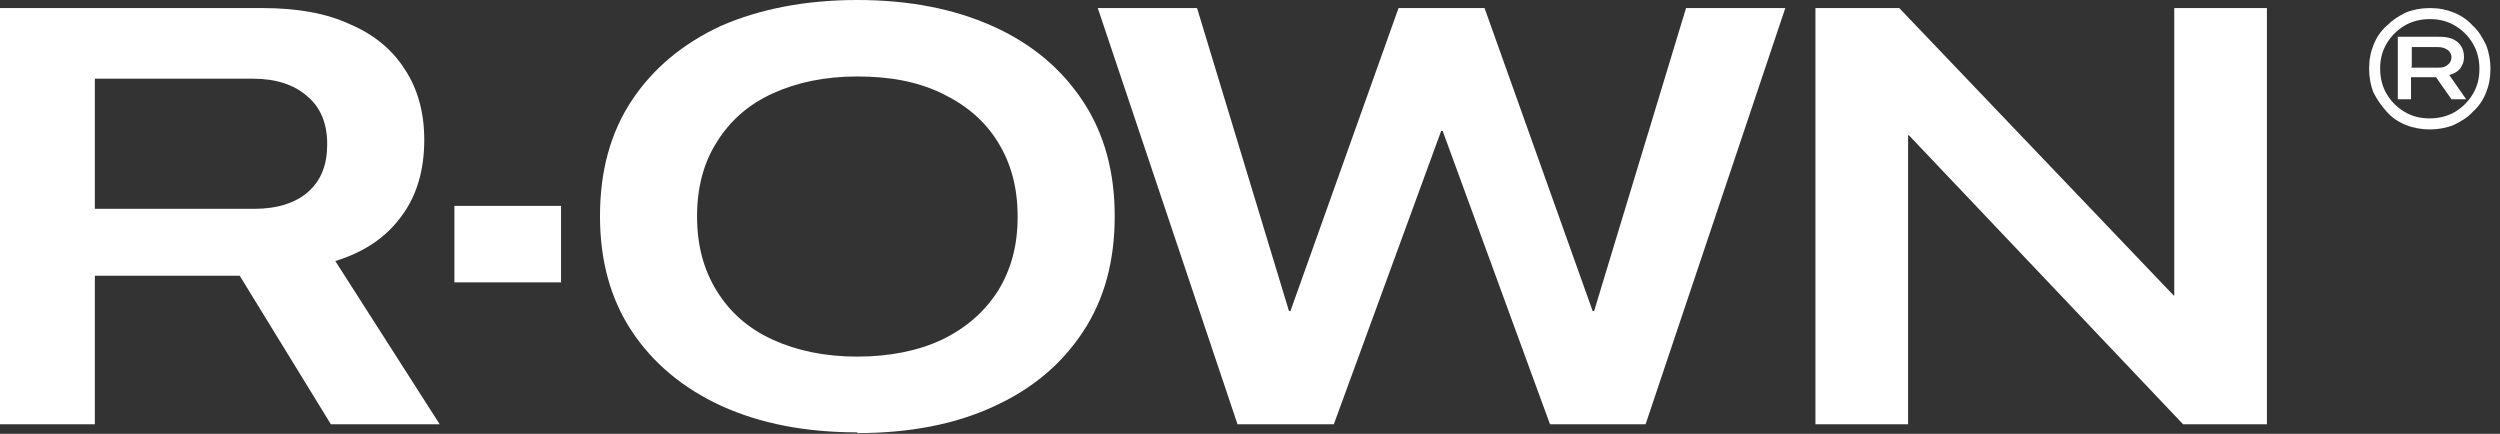 <?xml version="1.0" encoding="UTF-8"?>
<svg xmlns="http://www.w3.org/2000/svg" version="1.1" viewBox="0 0 340 59">
  <rect x="0" y="0" width="340" height="59" fill="#333333" stroke="none"/>
  <defs>
    <style>
      .cls-1 {
        fill: #fff;
      }
    </style>
  </defs>
  <!-- Generator: Adobe Illustrator 28.7.0, SVG Export Plug-In . SVG Version: 1.2.0 Build 136)  -->
  <g>
    <g id="Layer_1">
      <path class="cls-1" d="M246.9,57.7V1.1h11.4l44.4,46.5-12.5-7.4h5.5V1.1h12.6v56.6h-11.4l-44.4-46.8,12.5,7.5h-5.5v39.3h-12.6Z"/>
      <path class="cls-1" d="M168.3,57.7L149.3,1.1h13.5l12.5,41.2h.2L190.2,1.1h11.7l14.7,41.2h.2L229.3,1.1h13.5l-19,56.6h-13l-14.6-39.9h-.2l-14.6,39.9h-13Z"/>
      <path class="cls-1" d="M116.6,58.8c-7.1,0-13.2-1.2-18.5-3.6-5.2-2.4-9.3-5.8-12.2-10.2-2.9-4.4-4.3-9.6-4.3-15.6h0c0-6.1,1.4-11.3,4.3-15.7,2.9-4.4,7-7.8,12.2-10.2C103.4,1.2,109.6,0,116.6,0s13.2,1.2,18.5,3.6c5.3,2.4,9.3,5.8,12.2,10.2,2.9,4.4,4.3,9.6,4.3,15.6h0c0,6.1-1.4,11.3-4.3,15.7-2.9,4.4-6.9,7.8-12.2,10.2-5.2,2.4-11.4,3.6-18.5,3.6ZM116.6,48.5c4.4,0,8.3-.8,11.5-2.3,3.3-1.6,5.8-3.8,7.6-6.6,1.8-2.9,2.7-6.2,2.7-10.1h0c0-4-.9-7.3-2.7-10.2-1.8-2.9-4.3-5-7.6-6.6s-7.1-2.3-11.5-2.3-8.2.8-11.5,2.3c-3.3,1.5-5.8,3.7-7.6,6.6-1.8,2.8-2.7,6.2-2.7,10.1h0c0,4,.9,7.3,2.7,10.2,1.8,2.9,4.3,5.1,7.6,6.6,3.3,1.5,7.1,2.3,11.5,2.3Z"/>
      <path class="cls-1" d="M61.8,38.4v-10.4h14.5v10.4h-14.5Z"/>
      <path class="cls-1" d="M0,57.7V1.1h35.8c4.6,0,8.6.7,11.8,2.2,3.3,1.4,5.8,3.5,7.5,6.2,1.7,2.6,2.6,5.8,2.6,9.5h0c0,4.1-1,7.6-3.1,10.4-2.1,2.9-5.1,4.9-9,6.1l14.2,22.2h-14.8l-12.4-20.2H12.9v20.2H0ZM12.9,28.4h21.7c3.1,0,5.6-.8,7.3-2.3,1.8-1.6,2.6-3.7,2.6-6.5h0c0-2.8-.9-5-2.7-6.5-1.8-1.6-4.3-2.4-7.4-2.4H12.9v17.7Z"/>
      <path class="cls-1" d="M326.1,13.6V5h5.6c1.1,0,1.9.2,2.5.7.6.5.9,1.2.9,2s-.2,1.1-.5,1.6c-.3.4-.8.7-1.5.9l2.3,3.3h-2l-2.1-3h-3.4v3h-1.8ZM327.9,9.2h3.7c.6,0,1-.1,1.3-.4.3-.2.5-.6.5-1h0c0-.4-.2-.8-.5-1-.3-.2-.7-.4-1.3-.4h-3.6v2.7ZM337.2,9.3c0-1.2-.3-2.4-.9-3.4-.6-1-1.4-1.8-2.4-2.4-1-.6-2.1-.9-3.4-.9h-.1c-1.2,0-2.4.3-3.4.9-1,.6-1.8,1.4-2.4,2.4-.6,1-.9,2.1-.9,3.4h0c0,1.3.3,2.5.9,3.5s1.4,1.8,2.4,2.4c1,.6,2.1.9,3.4.9h.1c1.2,0,2.4-.3,3.4-.9,1-.6,1.8-1.4,2.4-2.4s.9-2.1.9-3.4h0ZM338.7,9.3h0c0,1.3-.2,2.3-.6,3.3-.4,1-1,1.9-1.8,2.6-.7.8-1.6,1.3-2.6,1.8-1,.4-2.1.6-3.2.6h-.1c-1.1,0-2.2-.2-3.2-.6-1-.4-1.9-1-2.6-1.8-.7-.8-1.3-1.6-1.8-2.6-.4-1-.6-2.1-.6-3.2h0c0-1.3.2-2.3.6-3.3.4-1,1-1.9,1.8-2.6.8-.8,1.6-1.3,2.6-1.8,1-.4,2.1-.6,3.2-.6h.1c1.2,0,2.2.2,3.2.6,1,.4,1.9,1,2.6,1.8.8.7,1.3,1.6,1.8,2.6.4,1,.6,2.1.6,3.2Z"/>
    </g>
  </g>
</svg>